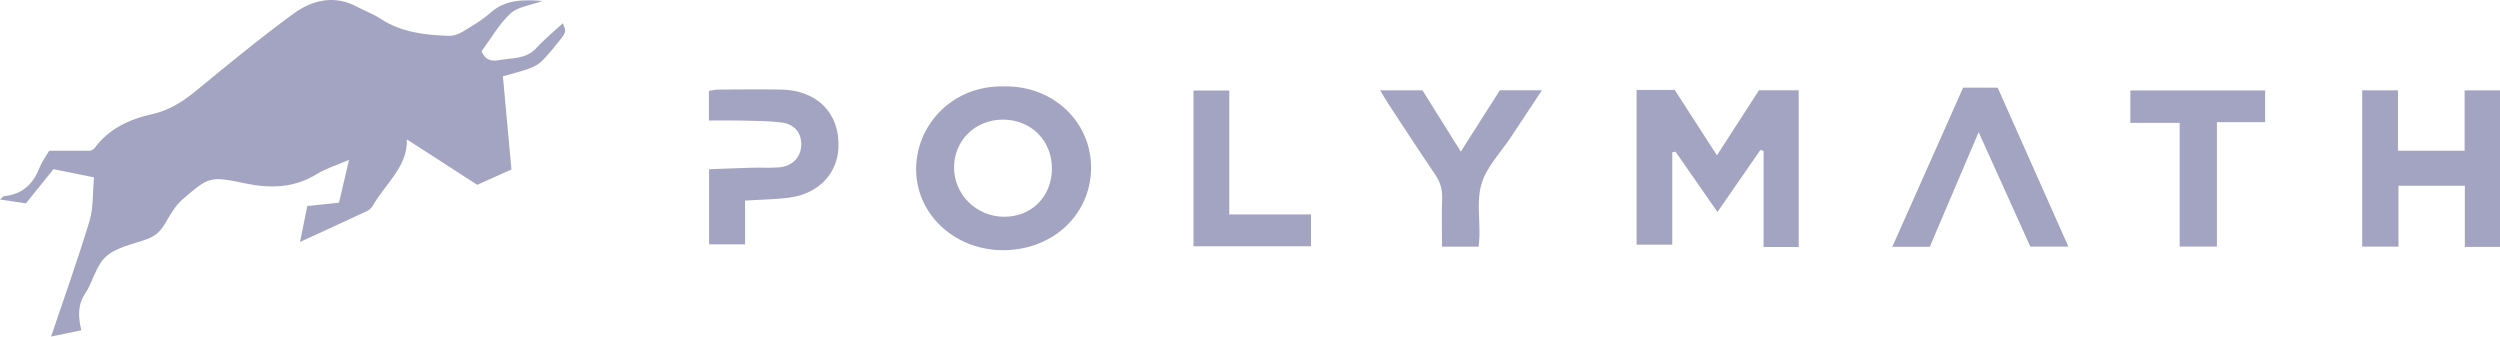 <svg xmlns="http://www.w3.org/2000/svg" width="156" height="21" viewBox="0 0 156 21" fill="none"><path d="M31.381 4.76C31.565 6.774 31.738 8.658 31.914 10.573C31.183 10.901 30.537 11.193 29.78 11.533C28.348 10.609 26.891 9.668 25.39 8.698C25.444 10.384 24.062 11.451 23.279 12.812C23.197 12.955 23.056 13.097 22.904 13.169C21.538 13.811 20.163 14.435 18.722 15.097C18.866 14.387 19.013 13.664 19.176 12.856C19.807 12.791 20.423 12.726 21.154 12.648C21.34 11.848 21.536 11.021 21.779 9.977C20.991 10.315 20.34 10.512 19.785 10.852C18.378 11.718 16.924 11.781 15.324 11.447C13.088 10.979 13.046 11.018 11.385 12.447C10.91 12.856 10.595 13.454 10.268 14C9.999 14.448 9.661 14.748 9.149 14.931C8.279 15.239 7.26 15.433 6.622 16.002C5.984 16.573 5.8 17.585 5.305 18.335C4.828 19.057 4.88 19.79 5.075 20.609C4.388 20.752 3.783 20.878 3.188 21C4.006 18.57 4.858 16.197 5.585 13.788C5.837 12.955 5.776 12.033 5.867 11.069C4.971 10.888 4.19 10.729 3.338 10.556C2.77 11.262 2.204 11.961 1.618 12.688C1.095 12.612 0.596 12.539 0 12.451C0.124 12.348 0.191 12.245 0.267 12.239C1.412 12.123 2.071 11.472 2.462 10.477C2.607 10.105 2.857 9.771 3.067 9.406H5.639C5.767 9.341 5.839 9.328 5.869 9.286C6.756 8.049 8.049 7.442 9.52 7.115C10.572 6.879 11.424 6.329 12.237 5.661C14.226 4.032 16.211 2.39 18.291 0.869C19.466 0.008 20.852 -0.349 22.301 0.432C22.772 0.686 23.29 0.869 23.733 1.161C25.034 2.018 26.509 2.19 28.019 2.236C28.292 2.245 28.604 2.138 28.841 1.995C29.45 1.625 30.081 1.264 30.604 0.796C31.513 -0.015 32.569 -0.034 33.855 0.056C33.068 0.346 32.289 0.43 31.849 0.844C31.131 1.518 30.634 2.408 30.049 3.202C30.27 3.719 30.615 3.849 31.14 3.752C31.951 3.601 32.819 3.708 33.461 3.007C33.983 2.436 34.593 1.94 35.118 1.453C35.334 1.932 35.341 1.991 34.957 2.474C34.593 2.931 34.228 3.398 33.814 3.811C33.599 4.025 33.289 4.183 32.992 4.288C32.432 4.485 31.851 4.624 31.381 4.758V4.76Z" fill="#A3A3C2"></path><path d="M102.127 5.611H104.502C105.348 6.919 106.196 8.236 107.137 9.693C108.051 8.28 108.894 6.972 109.76 5.634H112.239V15.414H110.048V9.416L109.846 9.361C108.975 10.619 108.105 11.879 107.17 13.227C106.266 11.928 105.409 10.695 104.55 9.464C104.483 9.477 104.415 9.492 104.35 9.504V15.269H102.125V5.611H102.127Z" fill="#A3A3C2"></path><path d="M62.669 5.393C65.621 5.332 67.996 7.486 68.08 10.302C68.167 13.259 65.816 15.567 62.675 15.611C59.688 15.653 57.283 13.498 57.17 10.764C57.053 7.894 59.385 5.296 62.671 5.393H62.669ZM65.64 10.531C65.653 8.782 64.345 7.467 62.588 7.463C60.864 7.463 59.541 8.752 59.534 10.443C59.528 12.129 60.914 13.509 62.63 13.526C64.358 13.543 65.627 12.278 65.642 10.531H65.64Z" fill="#A3A3C2"></path><path d="M153.792 9.406V5.64H156V15.407H153.805V11.59H149.665V15.389H147.402V5.638H149.634V9.406H153.792Z" fill="#A3A3C2"></path><path d="M120.418 15.401H118.08C119.572 12.047 121.03 8.771 122.498 5.472H124.656C126.114 8.748 127.569 12.022 129.066 15.386H126.691C125.658 13.097 124.602 10.76 123.468 8.246C122.403 10.748 121.409 13.076 120.418 15.401Z" fill="#A3A3C2"></path><path d="M46.492 12.516V15.246H44.247V10.561C45.143 10.529 46.037 10.491 46.928 10.466C47.499 10.451 48.071 10.491 48.637 10.441C49.444 10.37 49.969 9.811 49.997 9.08C50.028 8.303 49.602 7.749 48.759 7.642C47.961 7.541 47.145 7.545 46.338 7.524C45.655 7.507 44.972 7.52 44.234 7.52V5.672C44.401 5.647 44.597 5.592 44.792 5.59C46.113 5.582 47.431 5.567 48.752 5.59C51.019 5.628 52.444 7.112 52.316 9.273C52.223 10.865 51.056 12.081 49.297 12.325C48.414 12.446 47.514 12.451 46.494 12.516H46.492Z" fill="#A3A3C2"></path><path d="M92.266 15.391H89.982C89.982 14.353 89.96 13.354 89.99 12.354C90.006 11.812 89.869 11.354 89.559 10.897C88.555 9.425 87.587 7.931 86.609 6.443C86.453 6.205 86.314 5.955 86.121 5.636H88.761C89.524 6.854 90.309 8.108 91.155 9.46C92.001 8.129 92.797 6.881 93.591 5.634H96.215C95.532 6.665 94.91 7.608 94.285 8.551C93.656 9.5 92.793 10.38 92.463 11.417C92.136 12.451 92.346 13.643 92.316 14.765C92.311 14.96 92.285 15.153 92.266 15.391Z" fill="#A3A3C2"></path><path d="M132.936 7.669V5.645H141.342V7.623H138.334V15.386H136.011V7.667H132.936V7.669Z" fill="#A3A3C2"></path><path d="M74.473 15.367V5.649H76.707V13.381H81.806V15.367H74.471H74.473Z" fill="#A3A3C2"></path></svg>